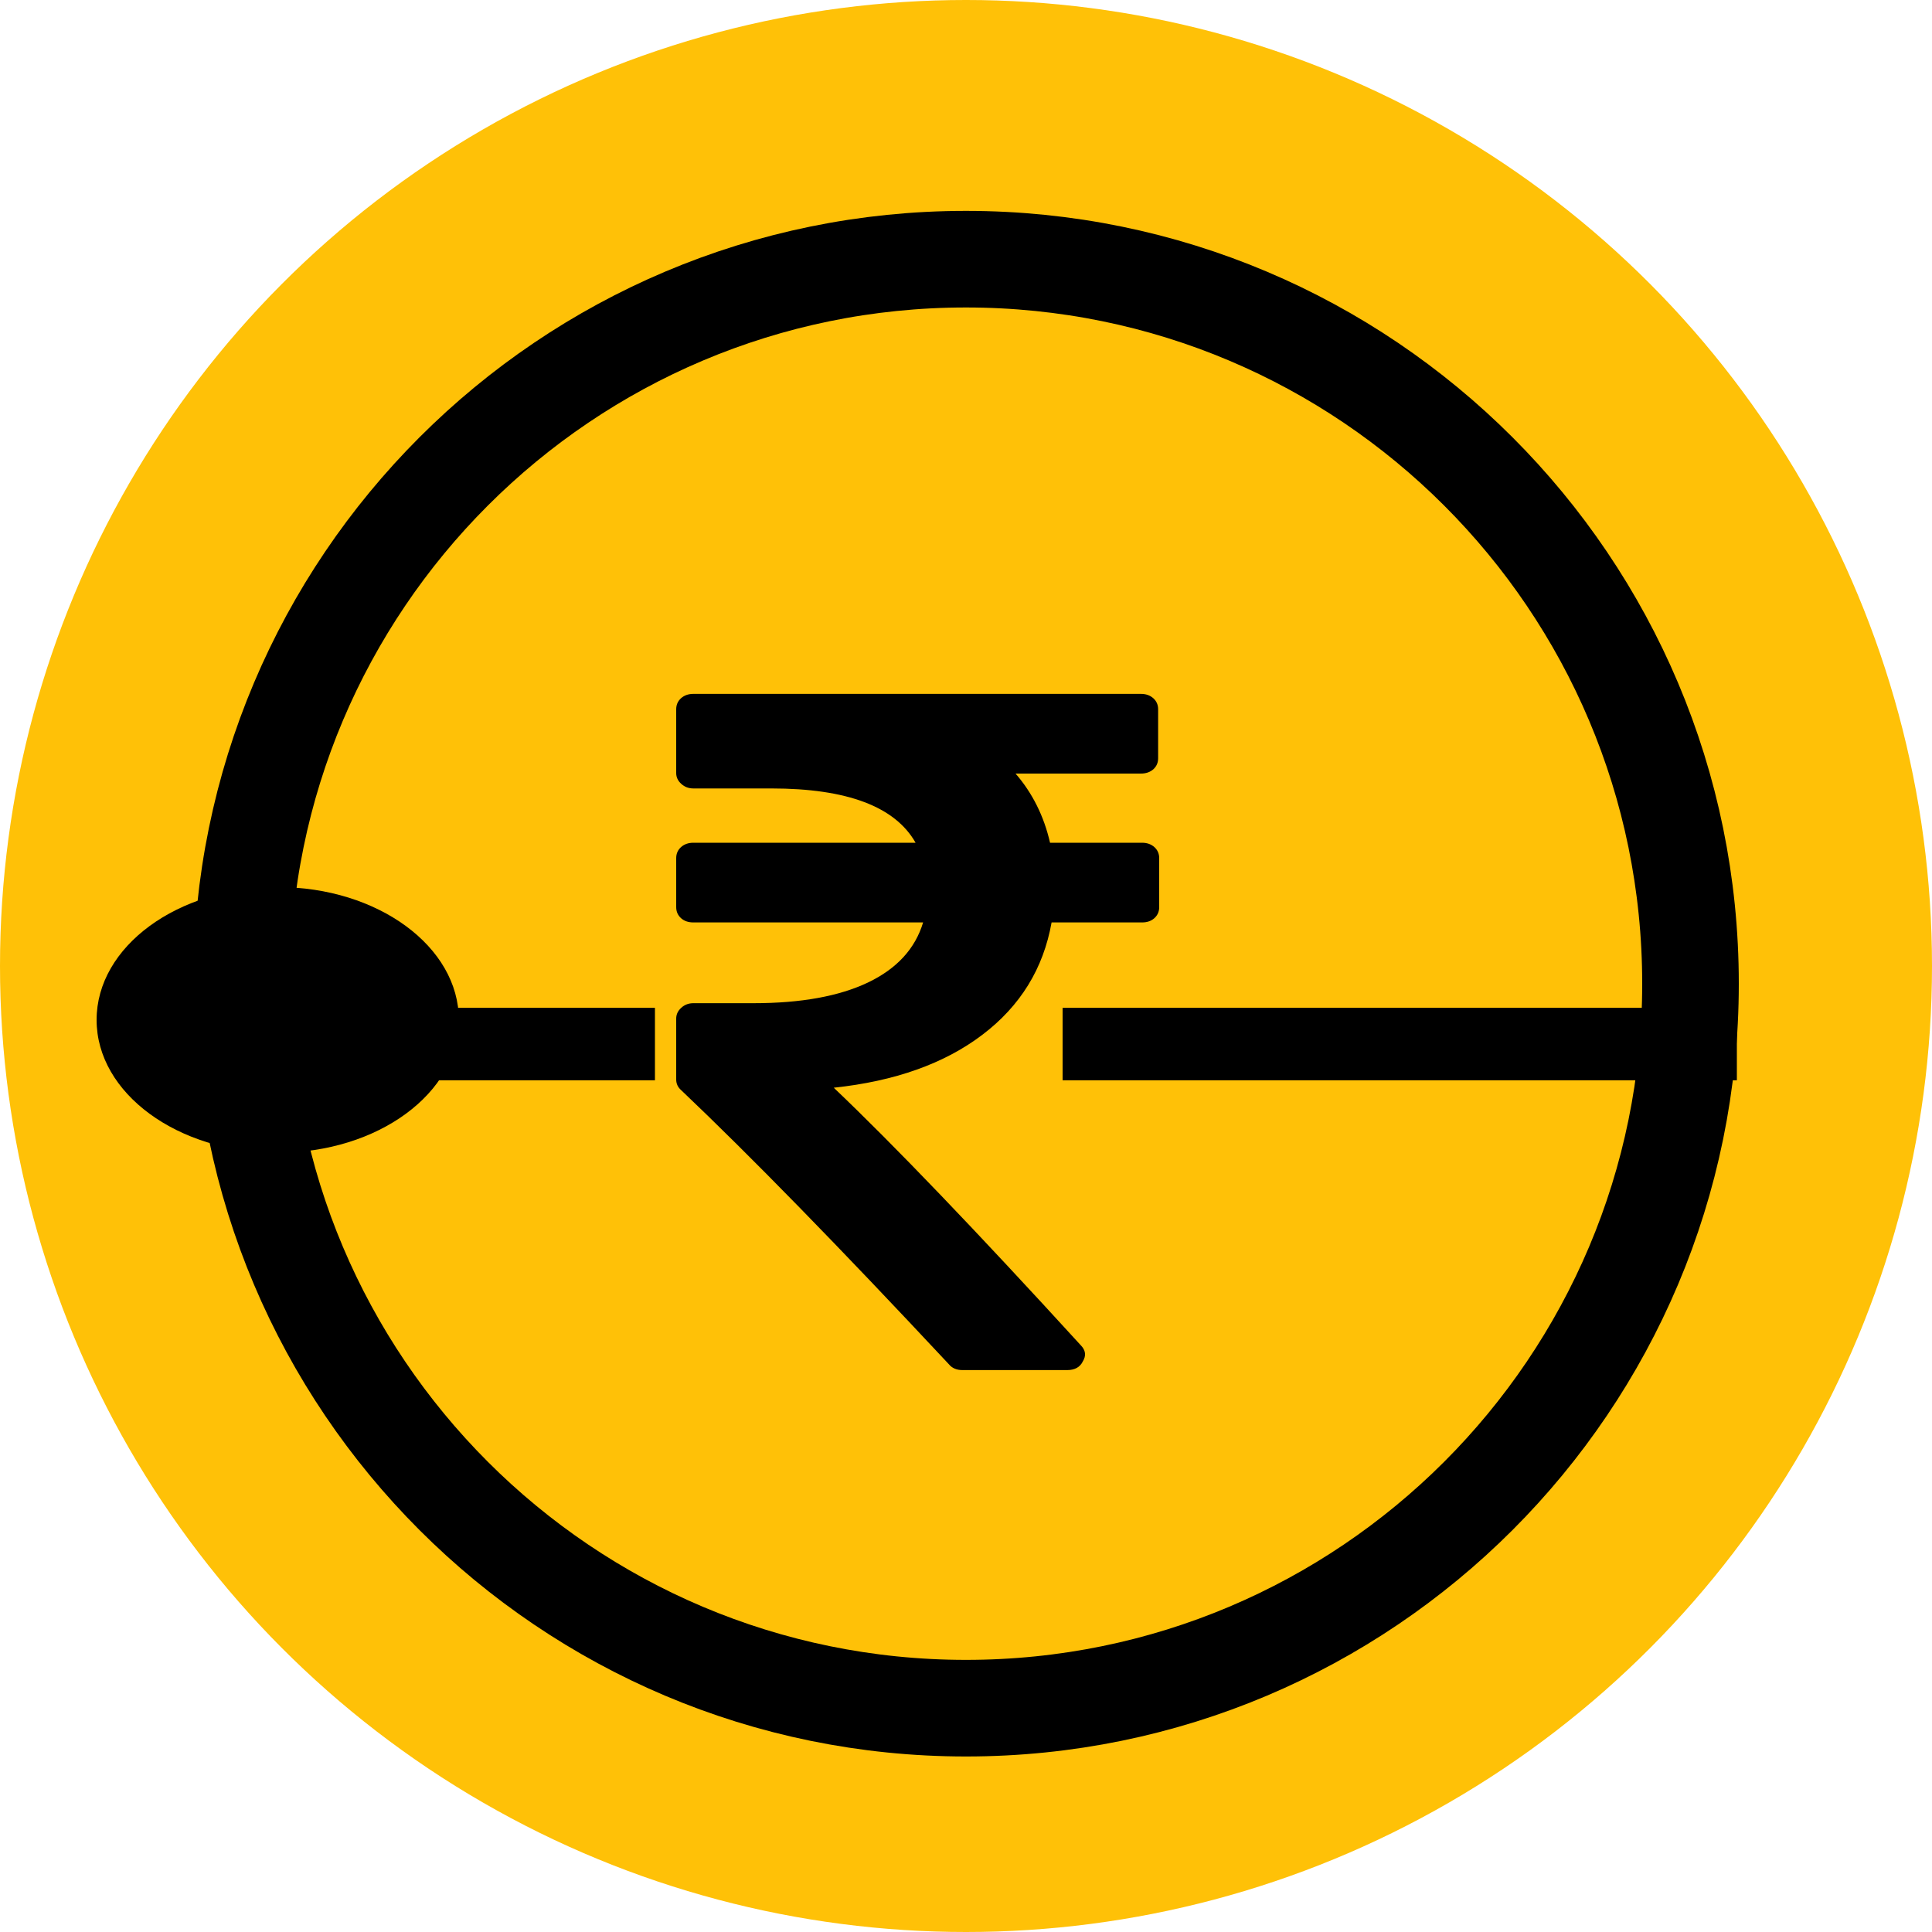 <svg width="20" height="20" viewBox="0 0 20 20" fill="none" xmlns="http://www.w3.org/2000/svg">
<circle cx="10" cy="10" r="10" fill="#FFC107"/>
<path d="M12 8.883V9.39C12 9.437 11.983 9.475 11.95 9.505C11.916 9.535 11.874 9.549 11.822 9.549H10.886C10.801 10.027 10.562 10.415 10.168 10.713C9.775 11.011 9.262 11.193 8.631 11.26C9.251 11.85 10.103 12.738 11.187 13.925C11.239 13.977 11.246 14.034 11.209 14.094C11.18 14.153 11.126 14.183 11.048 14.183H9.962C9.903 14.183 9.856 14.163 9.823 14.123C8.687 12.907 7.763 11.961 7.05 11.284C7.017 11.255 7 11.218 7 11.175V10.544C7 10.501 7.018 10.463 7.053 10.432C7.088 10.4 7.13 10.385 7.178 10.385H7.802C8.292 10.385 8.686 10.313 8.985 10.171C9.284 10.028 9.474 9.821 9.556 9.549H7.178C7.126 9.549 7.084 9.535 7.05 9.505C7.017 9.475 7 9.437 7 9.39V8.883C7 8.837 7.017 8.799 7.05 8.769C7.084 8.739 7.126 8.724 7.178 8.724H9.478C9.266 8.35 8.769 8.162 7.986 8.162H7.178C7.13 8.162 7.088 8.147 7.053 8.115C7.018 8.084 7 8.046 7 8.003V7.342C7 7.296 7.017 7.258 7.05 7.228C7.084 7.198 7.126 7.183 7.178 7.183H11.811C11.863 7.183 11.905 7.198 11.939 7.228C11.972 7.258 11.989 7.296 11.989 7.342V7.849C11.989 7.896 11.972 7.934 11.939 7.964C11.905 7.993 11.863 8.008 11.811 8.008H10.513C10.688 8.21 10.807 8.449 10.87 8.724H11.822C11.874 8.724 11.916 8.739 11.95 8.769C11.983 8.799 12 8.837 12 8.883Z" fill="black"/>
<path d="M17.5 10.183C17.5 14.325 14.142 17.683 10 17.683C5.858 17.683 2.5 14.325 2.5 10.183C2.5 6.041 5.858 2.683 10 2.683C14.142 2.683 17.5 6.041 17.5 10.183Z" stroke="black"/>
<line x1="11" y1="10.808" x2="17.98" y2="10.808" stroke="black" stroke-width="0.75"/>
<line x1="3" y1="10.808" x2="6.78" y2="10.808" stroke="black" stroke-width="0.75"/>
<ellipse cx="2.875" cy="10.558" rx="1.875" ry="1.375" fill="black"/>
</svg>
